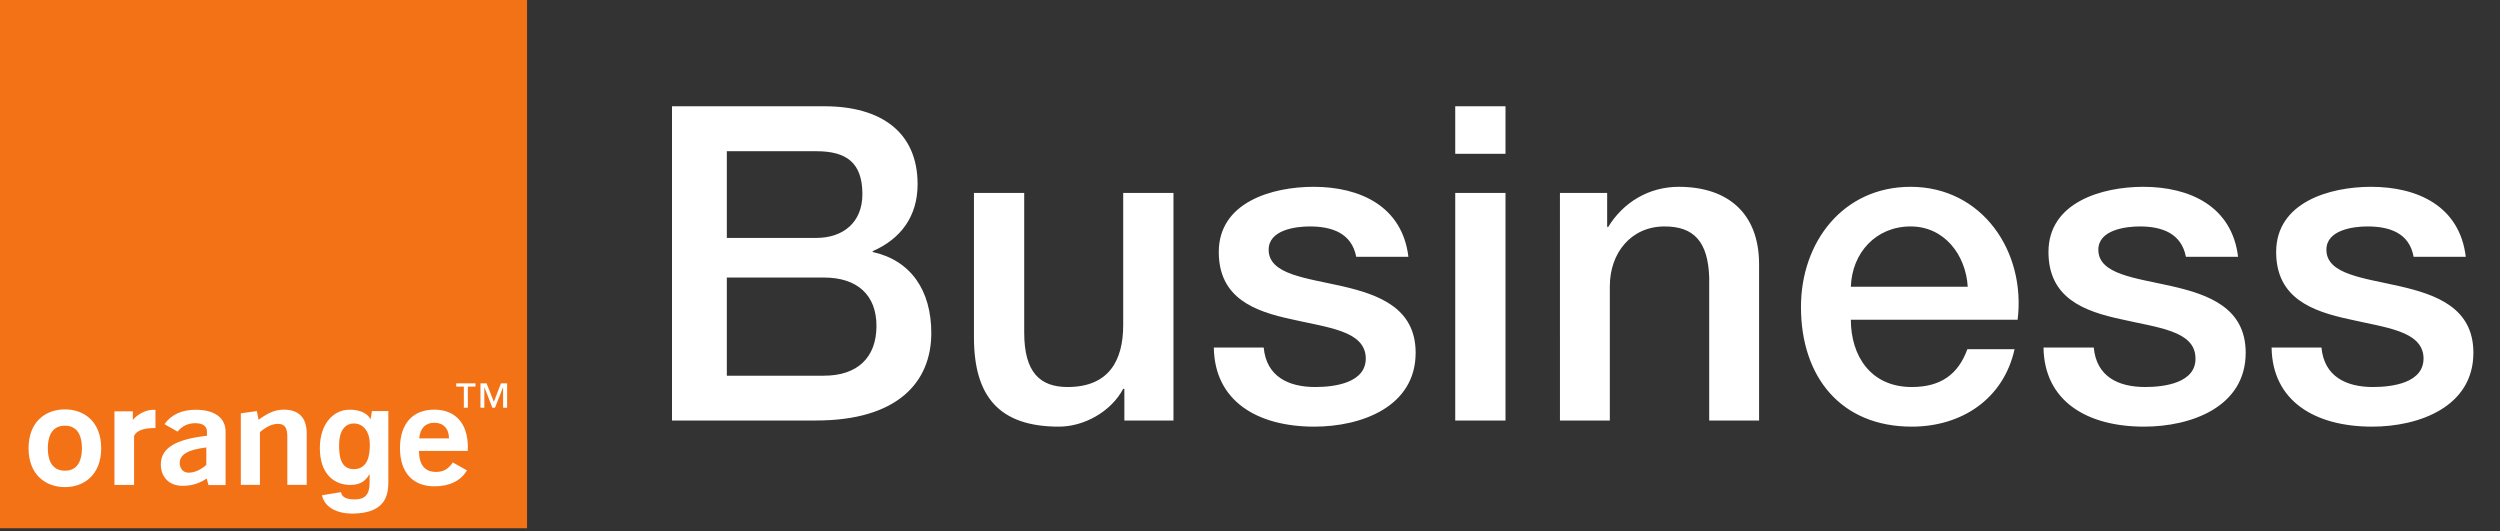 <?xml version="1.0" encoding="UTF-8"?>
<svg xmlns="http://www.w3.org/2000/svg" width="160" height="34" viewBox="0 0 160 34" fill="none">
  <rect x="0" y="0" width="160" height="34" fill="#333333" stroke="none"/>
  <path d="M0 33.808H33.731V0H0V33.808Z" fill="#F47216"></path>
  <path d="M11.501 29.636C11.501 29.952 11.701 30.251 12.061 30.251C12.445 30.251 12.821 30.088 13.205 29.751V28.637C12.053 28.779 11.501 29.075 11.501 29.636ZM13.229 30.625C12.757 30.948 12.237 31.094 11.685 31.094C10.805 31.094 10.293 30.509 10.293 29.721C10.293 28.671 11.253 28.11 13.245 27.889V27.624C13.245 27.281 12.981 27.084 12.509 27.084C12.029 27.084 11.645 27.271 11.365 27.624L10.525 27.145C10.965 26.533 11.637 26.224 12.525 26.224C13.749 26.224 14.437 26.754 14.437 27.624V31.043H13.341L13.229 30.625ZM15.413 26.452L16.437 26.309L16.549 26.866C17.125 26.442 17.589 26.217 18.157 26.217C19.125 26.217 19.63 26.73 19.63 27.75V31.032H18.389V27.967C18.389 27.39 18.237 27.128 17.789 27.128C17.421 27.128 17.053 27.301 16.637 27.651V31.032H15.413L15.413 26.452ZM28.734 28.059C28.734 27.427 28.374 27.056 27.79 27.056C27.23 27.056 26.878 27.417 26.83 28.059H28.734ZM27.806 31.124C26.422 31.124 25.598 30.237 25.598 28.681C25.598 27.107 26.43 26.217 27.79 26.217C29.134 26.217 29.942 27.084 29.942 28.616C29.942 28.695 29.934 28.779 29.934 28.861H26.814C26.822 29.755 27.19 30.203 27.91 30.203C28.382 30.203 28.694 30.016 28.982 29.598L29.886 30.105C29.486 30.771 28.774 31.124 27.806 31.124ZM4.156 27.243C3.228 27.243 3.06 28.083 3.06 28.688C3.06 29.293 3.228 30.125 4.156 30.125C5.076 30.125 5.244 29.293 5.244 28.688C5.244 28.083 5.076 27.243 4.156 27.243ZM4.156 31.175C2.932 31.175 1.828 30.393 1.828 28.688C1.828 26.978 2.932 26.2 4.156 26.2C5.372 26.2 6.476 26.978 6.476 28.688C6.476 30.394 5.372 31.175 4.156 31.175ZM7.325 26.326H8.501V26.88C8.725 26.581 9.277 26.227 9.789 26.227C9.837 26.227 9.901 26.227 9.949 26.234V27.396H9.893C9.357 27.396 8.773 27.481 8.581 27.902V31.035H7.325V26.326ZM24.854 26.309V30.771C24.854 31.562 24.79 32.854 22.55 32.871C21.63 32.874 20.774 32.504 20.606 31.695L21.822 31.498C21.878 31.733 22.022 31.963 22.71 31.963C23.342 31.963 23.654 31.654 23.654 30.913V30.37L23.638 30.353C23.438 30.703 23.142 31.036 22.422 31.036C21.334 31.036 20.47 30.275 20.47 28.681C20.47 27.104 21.358 26.221 22.358 26.221C23.294 26.217 23.646 26.649 23.726 26.873L23.71 26.87L23.806 26.309L24.854 26.309ZM22.646 30.026C23.582 30.02 23.67 29.061 23.67 28.436C23.67 27.695 23.302 27.101 22.638 27.101C22.198 27.101 21.702 27.427 21.702 28.487C21.702 29.068 21.742 30.03 22.646 30.026ZM32.455 26.095H32.199V24.793H32.191L31.679 26.095H31.511L31.006 24.793H30.998V26.095H30.75V24.535H31.142L31.607 25.718L32.062 24.535H32.455L32.455 26.095ZM30.43 24.742H29.942V26.095H29.686V24.742H29.198V24.535H30.43V24.742Z" fill="white"></path>
  <path d="M46.517 24.045H52.731C54.876 24.045 56.094 22.885 56.094 20.857C56.094 18.89 54.876 17.762 52.731 17.762H46.517V24.045ZM46.517 15.227H52.244C53.95 15.227 55.193 14.243 55.193 12.432C55.193 10.403 54.169 9.678 52.244 9.678H46.517V15.227ZM43.008 6.801H52.756C56.362 6.801 58.726 8.436 58.726 11.79C58.726 13.819 57.678 15.278 55.851 16.075V16.127C58.288 16.665 59.603 18.58 59.603 21.312C59.603 24.469 57.435 26.912 52.22 26.912H43.008L43.008 6.801ZM75.102 26.912H71.959V24.883H71.885C71.105 26.353 69.375 27.305 67.767 27.305C63.965 27.305 62.333 25.39 62.333 21.591V12.349H65.549V21.281C65.549 23.848 66.573 24.769 68.327 24.769C70.983 24.769 71.885 23.051 71.885 20.805V12.349H75.102V26.912ZM80.877 22.244C81.048 24.096 82.461 24.769 84.167 24.769C85.385 24.769 87.481 24.521 87.408 22.854C87.311 21.167 84.996 20.971 82.656 20.433C80.293 19.925 78.002 19.087 78.002 16.127C78.002 12.939 81.413 11.956 84.069 11.956C87.043 11.956 89.748 13.198 90.138 16.437H86.799C86.507 14.916 85.24 14.492 83.826 14.492C82.9 14.492 81.194 14.719 81.194 15.982C81.194 17.565 83.558 17.783 85.921 18.321C88.237 18.859 90.601 19.708 90.601 22.575C90.601 26.043 87.116 27.305 84.118 27.305C80.463 27.305 77.734 25.67 77.685 22.244H80.877ZM93.135 12.349H96.352V26.912H93.135V12.349ZM93.135 6.801H96.352V9.844H93.135V6.801ZM99.836 12.349H102.858V14.492L102.907 14.554C103.882 12.939 105.539 11.956 107.44 11.956C110.583 11.956 112.581 13.653 112.581 16.913V26.912H109.389V17.762C109.316 15.475 108.415 14.492 106.538 14.492C104.394 14.492 103.029 16.178 103.029 18.321V26.912H99.837L99.836 12.349ZM125.935 18.352C125.813 16.323 124.449 14.492 122.28 14.492C120.063 14.492 118.527 16.178 118.454 18.352H125.935ZM118.454 20.464C118.454 22.741 119.697 24.769 122.353 24.769C124.205 24.769 125.326 23.962 125.911 22.347H128.933C128.226 25.535 125.546 27.305 122.353 27.305C117.821 27.305 115.262 24.128 115.262 19.645C115.262 15.506 117.943 11.956 122.28 11.956C126.861 11.956 129.664 16.096 129.128 20.463L118.454 20.464ZM134.001 22.244C134.172 24.096 135.561 24.769 137.291 24.769C138.485 24.769 140.606 24.521 140.508 22.854C140.435 21.167 138.095 20.971 135.756 20.433C133.392 19.925 131.102 19.087 131.102 16.127C131.102 12.939 134.537 11.956 137.169 11.956C140.142 11.956 142.847 13.198 143.237 16.437H139.899C139.606 14.916 138.339 14.492 136.95 14.492C136.024 14.492 134.294 14.719 134.294 15.982C134.294 17.565 136.657 17.783 139.022 18.321C141.361 18.859 143.724 19.708 143.724 22.575C143.724 26.043 140.24 27.305 137.218 27.305C133.563 27.305 130.833 25.67 130.785 22.244H134.001ZM148.574 22.244C148.745 24.096 150.158 24.769 151.864 24.769C153.082 24.769 155.178 24.521 155.105 22.854C155.007 21.167 152.668 20.971 150.353 20.433C147.989 19.925 145.674 19.087 145.674 16.127C145.674 12.939 149.11 11.956 151.742 11.956C154.739 11.956 157.42 13.198 157.81 16.437H154.471C154.203 14.916 152.936 14.492 151.522 14.492C150.596 14.492 148.89 14.719 148.89 15.982C148.89 17.565 151.255 17.783 153.594 18.321C155.933 18.859 158.297 19.708 158.297 22.575C158.297 26.043 154.812 27.305 151.815 27.305C148.159 27.305 145.43 25.67 145.382 22.244H148.574Z" fill="white"></path>
</svg>
